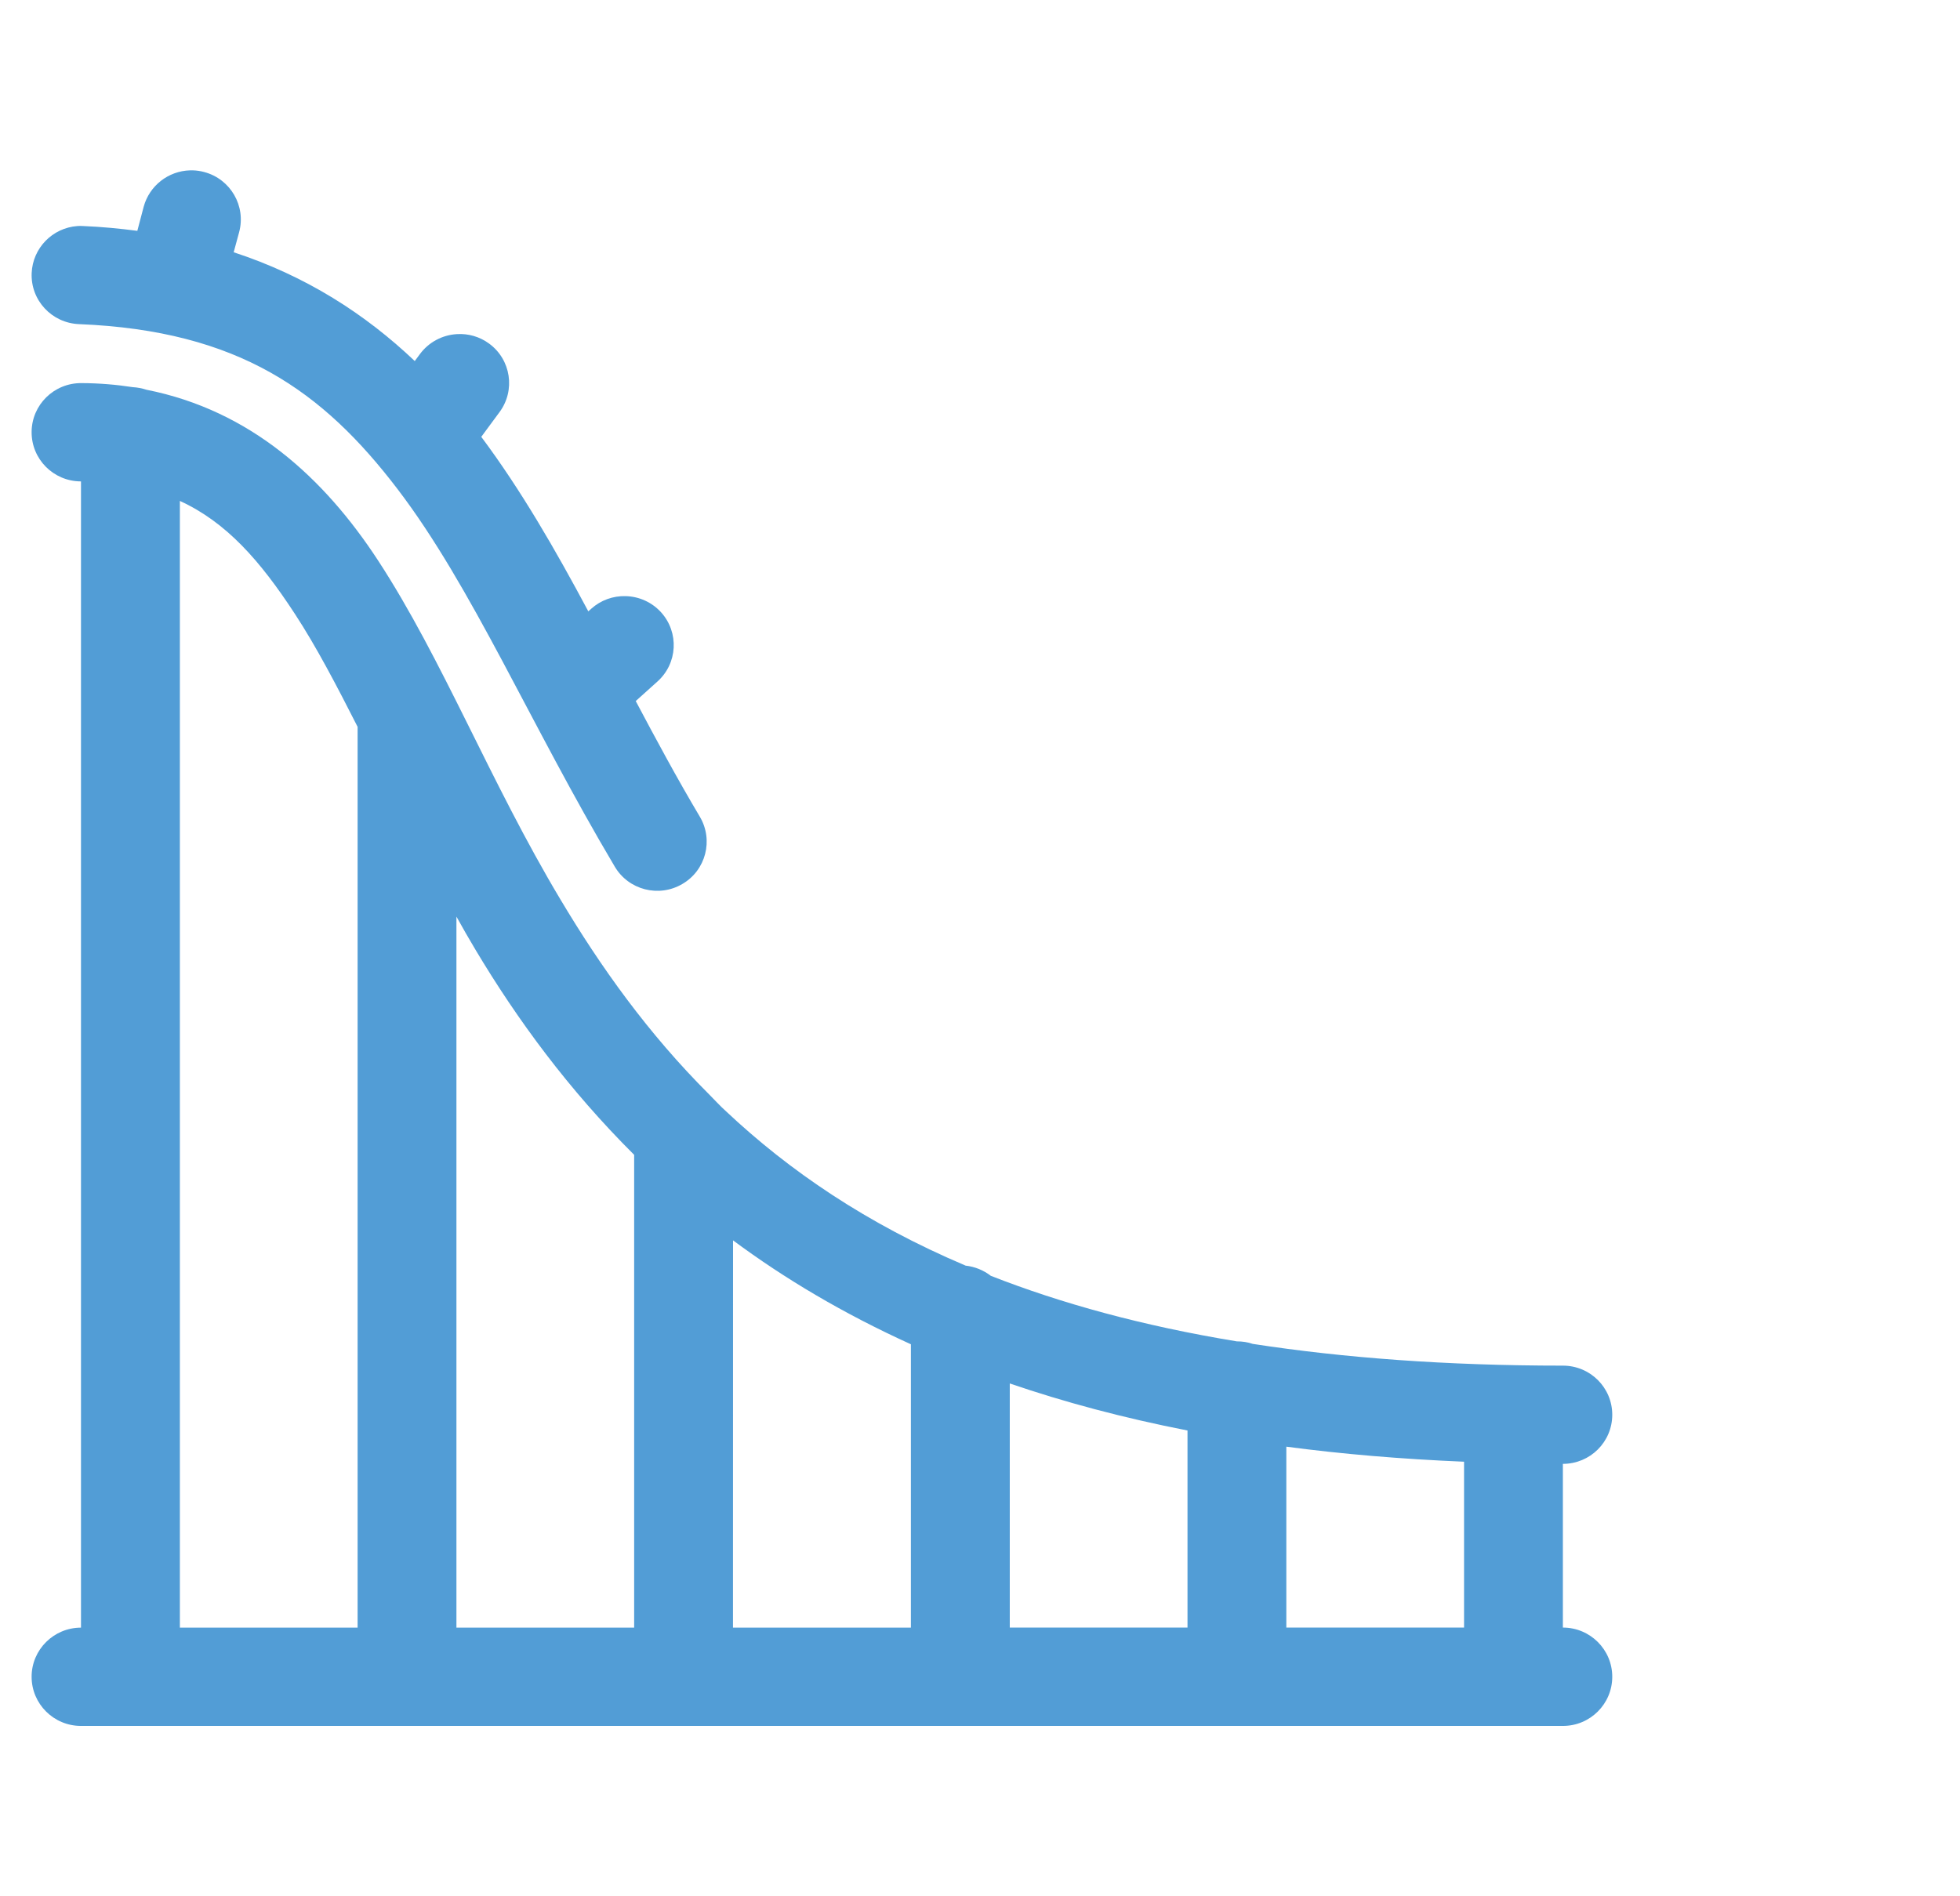 <svg width="31" height="30" viewBox="0 0 31 30" fill="none" xmlns="http://www.w3.org/2000/svg">
<g clip-path="url(#clip0_1067_3921)">
<path d="M3.006 2.695C2.661 2.705 2.364 2.938 2.273 3.269L2.172 3.652C1.895 3.616 1.611 3.588 1.314 3.576C1.284 3.574 1.255 3.574 1.225 3.576C0.828 3.605 0.518 3.925 0.501 4.319C0.482 4.749 0.818 5.111 1.251 5.128C3.779 5.231 5.11 6.193 6.288 7.738C7.467 9.283 8.384 11.455 9.723 13.71C9.941 14.08 10.42 14.204 10.792 13.985C11.164 13.769 11.288 13.291 11.069 12.921C10.707 12.312 10.377 11.699 10.055 11.091L10.396 10.784C10.719 10.497 10.744 10.005 10.455 9.686C10.311 9.528 10.11 9.437 9.897 9.431C9.697 9.425 9.503 9.495 9.353 9.629L9.305 9.672C8.782 8.693 8.244 7.758 7.612 6.911L7.899 6.522C8.156 6.177 8.083 5.689 7.735 5.435C7.588 5.327 7.407 5.274 7.225 5.286C6.993 5.3 6.78 5.415 6.642 5.601L6.56 5.712C5.776 4.967 4.839 4.365 3.696 3.991L3.782 3.674C3.894 3.26 3.647 2.833 3.231 2.722C3.173 2.706 3.113 2.697 3.053 2.695L3.006 2.695ZM1.287 6.061C0.855 6.058 0.503 6.403 0.5 6.833C0.497 7.263 0.844 7.613 1.276 7.616H1.281V25.75C0.85 25.75 0.5 26.098 0.5 26.527C0.5 26.957 0.85 27.305 1.281 27.305H24.719C25.151 27.305 25.5 26.957 25.5 26.527C25.5 26.098 25.151 25.749 24.719 25.749V23.159C25.151 23.159 25.5 22.812 25.5 22.382C25.5 21.952 25.151 21.605 24.719 21.605C22.874 21.605 21.251 21.482 19.814 21.261C19.733 21.233 19.649 21.221 19.564 21.221H19.562C18.072 20.976 16.788 20.622 15.671 20.184C15.556 20.095 15.418 20.039 15.273 20.023C13.702 19.357 12.479 18.518 11.485 17.583C11.385 17.493 11.3 17.398 11.216 17.314C10.25 16.35 9.501 15.298 8.866 14.233C7.746 12.361 7.002 10.432 5.979 8.866C5.125 7.559 3.959 6.492 2.317 6.166C2.246 6.143 2.173 6.129 2.1 6.125C1.84 6.085 1.571 6.062 1.287 6.061L1.287 6.061ZM2.845 7.925C3.578 8.261 4.112 8.866 4.666 9.715C5.001 10.227 5.324 10.845 5.656 11.499V25.75H2.845L2.845 7.925ZM7.219 14.501C7.317 14.677 7.416 14.852 7.522 15.028C8.181 16.131 8.993 17.238 10.03 18.27V25.75H7.219L7.219 14.501ZM11.594 19.623C12.41 20.229 13.341 20.783 14.407 21.267V25.75H11.593L11.594 19.623ZM15.971 21.887C16.829 22.181 17.764 22.432 18.782 22.631V25.749H15.971V21.887ZM20.345 22.887C21.224 23.004 22.16 23.083 23.156 23.125V25.749H20.345V22.887Z" fill="#529DD6"/>
</g>
<defs>
<clipPath id="clip0_1067_3921">
<rect width="30" height="30" fill="white" transform="translate(0.5)"/>
</clipPath>
</defs>
</svg>

